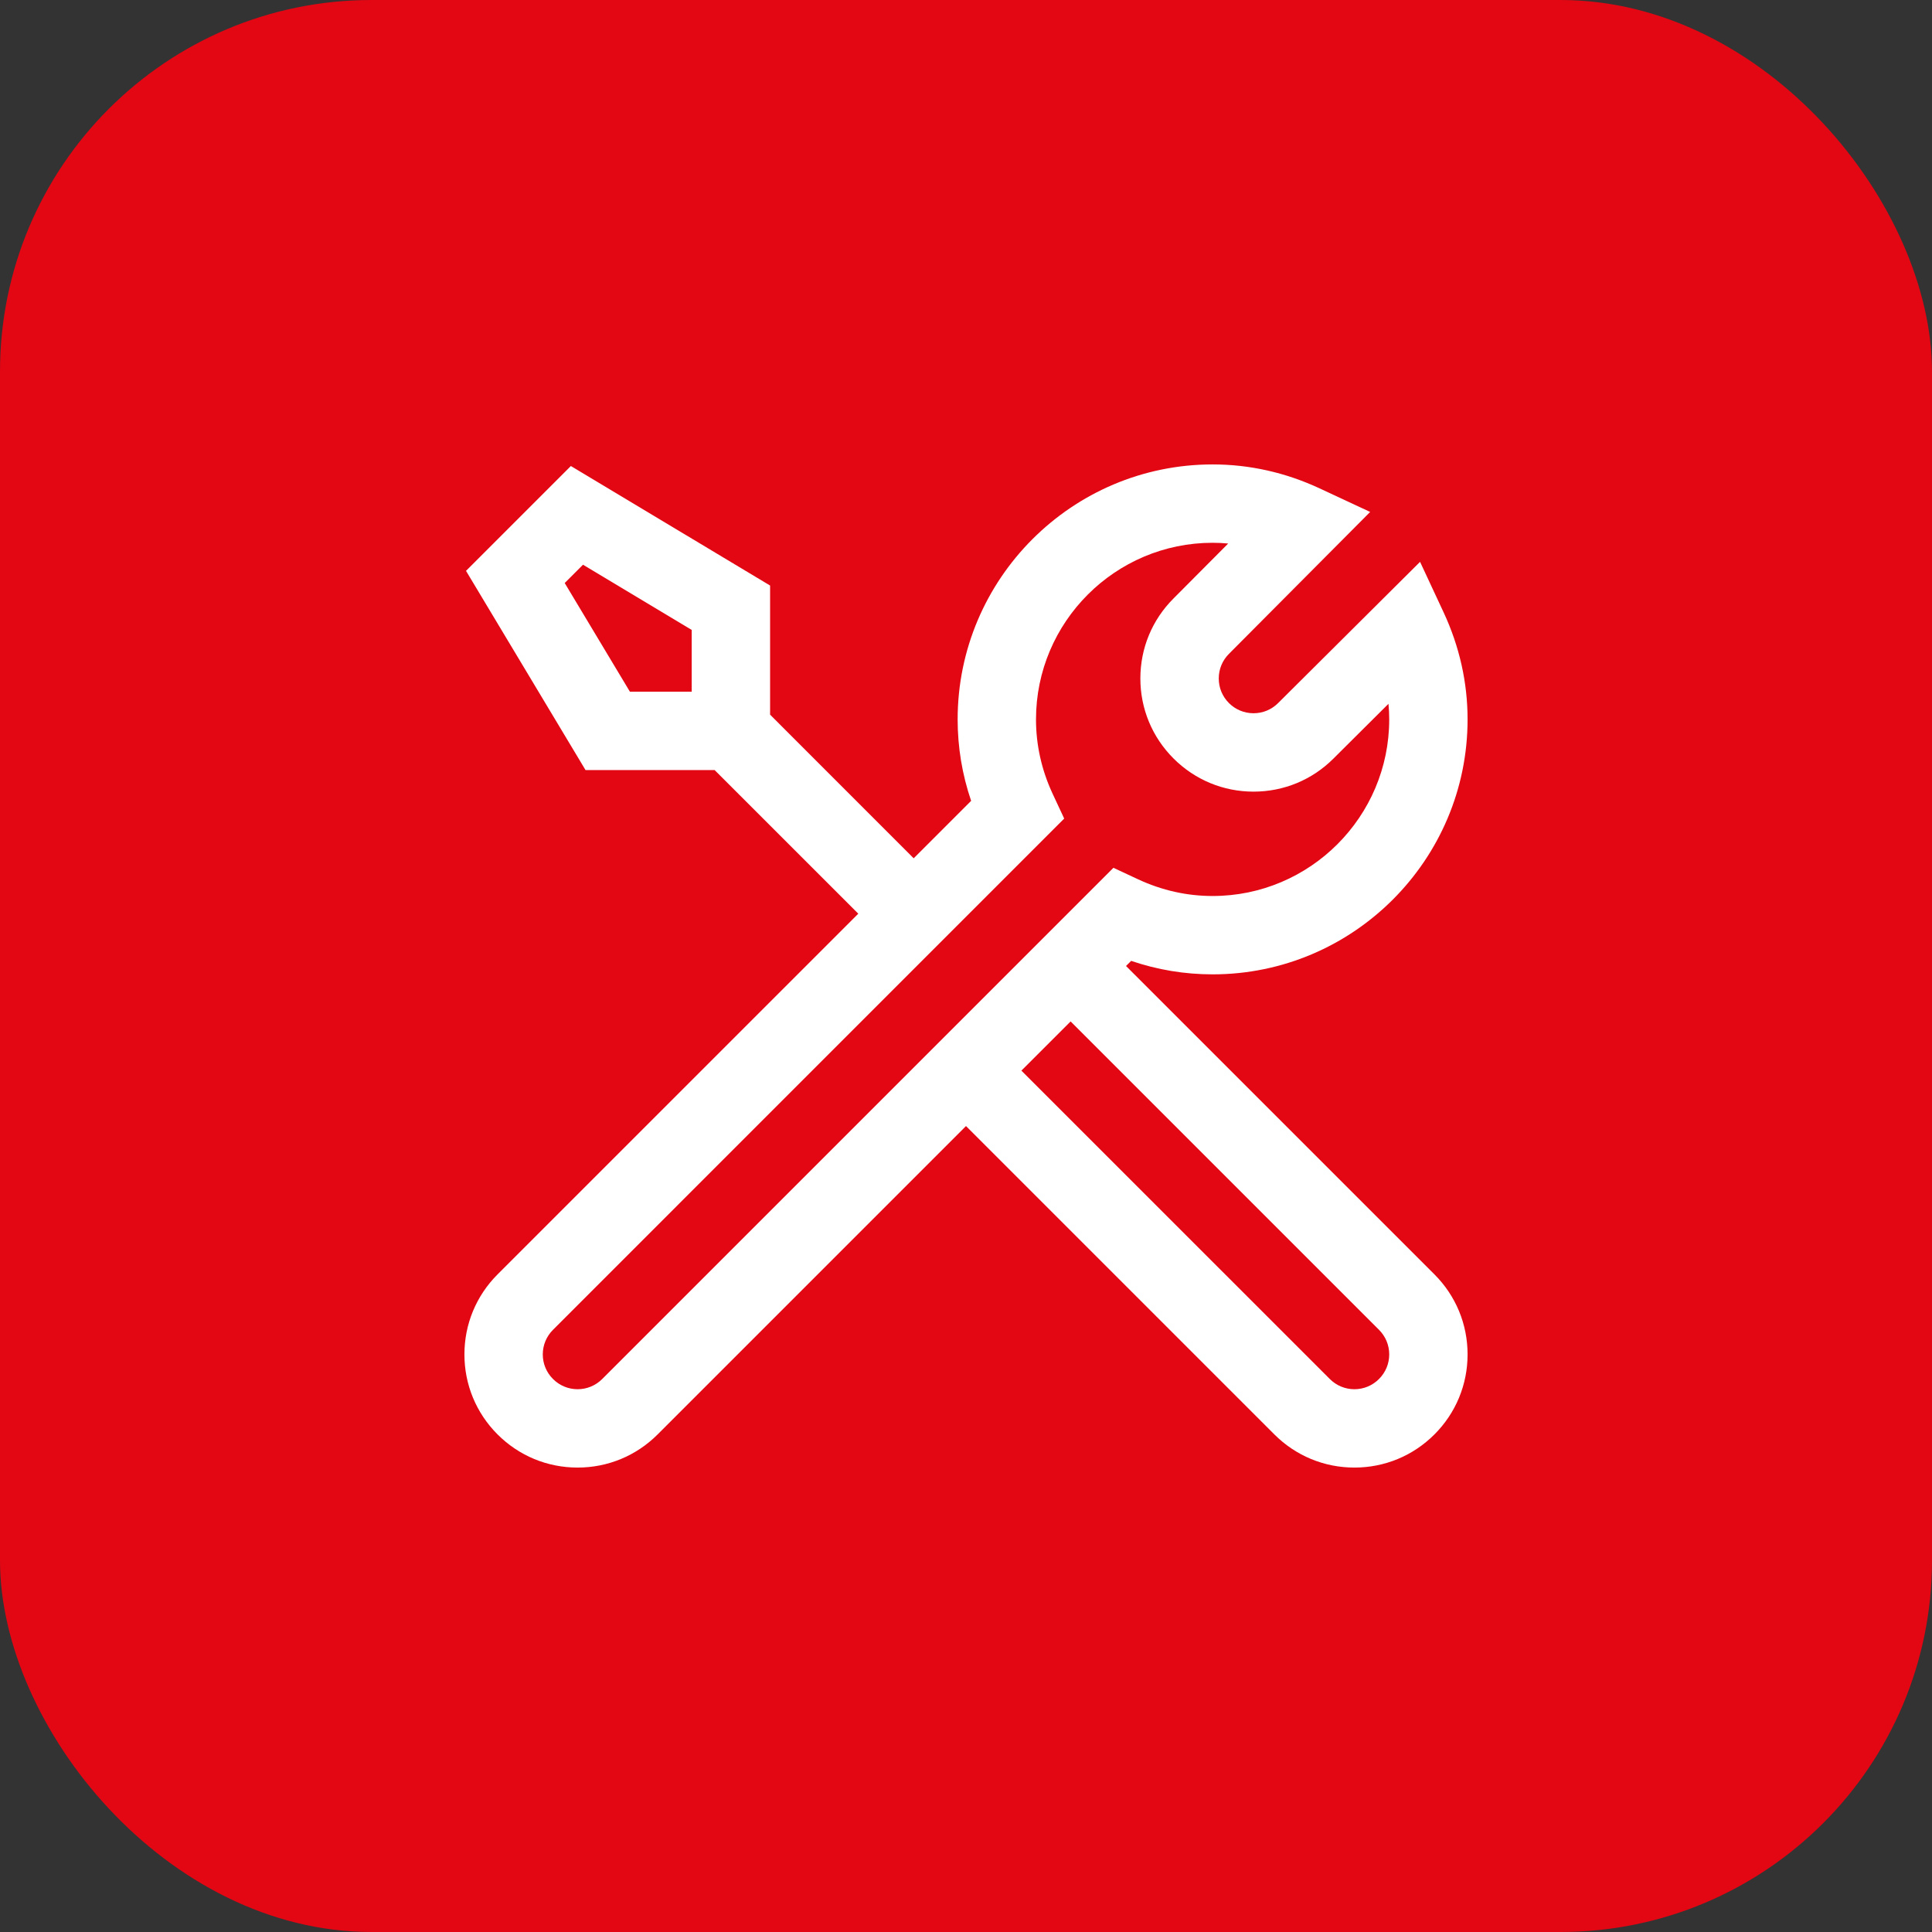 <svg width="52" height="52" viewBox="0 0 52 52" fill="none" xmlns="http://www.w3.org/2000/svg">
<rect x="0" y="0" width="52" height="52" fill="#333333" stroke="none"/>
<rect width="52" height="52" rx="10" fill="#E30613"/>
<g clip-path="url(#clip0_2020_561)">
<path d="M30.307 26L30.445 25.862C31.153 26.103 31.887 26.225 32.638 26.225C36.421 26.225 39.5 23.146 39.5 19.363C39.5 18.371 39.283 17.402 38.856 16.484L38.221 15.122L34.401 18.923C34.224 19.1 33.989 19.197 33.739 19.197C33.489 19.197 33.254 19.1 33.077 18.923C32.9 18.746 32.803 18.511 32.803 18.261C32.803 18.011 32.9 17.775 33.079 17.597L36.878 13.779L35.516 13.144C34.597 12.717 33.629 12.5 32.638 12.5C28.854 12.5 25.775 15.579 25.775 19.363C25.775 20.113 25.897 20.847 26.138 21.555L24.592 23.101L20.727 19.235V15.76L15.365 12.543L12.543 15.365L15.76 20.727H19.235L23.101 24.592L13.392 34.3C12.817 34.876 12.5 35.64 12.5 36.454C12.5 37.268 12.817 38.033 13.392 38.608C13.967 39.183 14.732 39.5 15.546 39.5C16.36 39.5 17.125 39.183 17.7 38.608L26 30.308L34.3 38.608C34.876 39.183 35.64 39.5 36.454 39.5C37.268 39.5 38.033 39.183 38.608 38.608C39.183 38.033 39.5 37.268 39.5 36.454C39.5 35.64 39.183 34.875 38.608 34.3L30.307 26ZM18.617 18.617H16.954L15.199 15.692L15.692 15.199L18.617 16.954V18.617ZM16.208 37.117C16.031 37.293 15.796 37.391 15.546 37.391C15.296 37.391 15.061 37.293 14.884 37.116C14.707 36.939 14.609 36.704 14.609 36.454C14.609 36.204 14.707 35.969 14.884 35.792L28.643 22.032L28.331 21.363C28.035 20.726 27.884 20.053 27.884 19.363C27.884 16.742 30.017 14.609 32.638 14.609C32.778 14.609 32.918 14.616 33.057 14.629L31.586 16.107C31.01 16.682 30.693 17.447 30.693 18.261C30.693 19.074 31.01 19.839 31.585 20.414C32.161 20.99 32.925 21.307 33.739 21.307C34.553 21.307 35.318 20.99 35.891 20.416L37.371 18.943C37.384 19.082 37.391 19.222 37.391 19.362C37.391 21.983 35.258 24.116 32.638 24.116C31.947 24.116 31.274 23.965 30.637 23.669L29.968 23.357L16.208 37.117ZM37.116 37.116C36.939 37.293 36.704 37.391 36.454 37.391C36.204 37.391 35.969 37.293 35.792 37.116L27.491 28.816L28.816 27.492L37.116 35.792C37.293 35.969 37.391 36.204 37.391 36.454C37.391 36.704 37.293 36.939 37.116 37.116Z" fill="white"/>
</g>
<defs>
<clipPath id="clip0_2020_561">
<rect width="27" height="27" fill="white" transform="translate(12.5 12.5)"/>
</clipPath>
</defs>
</svg>
